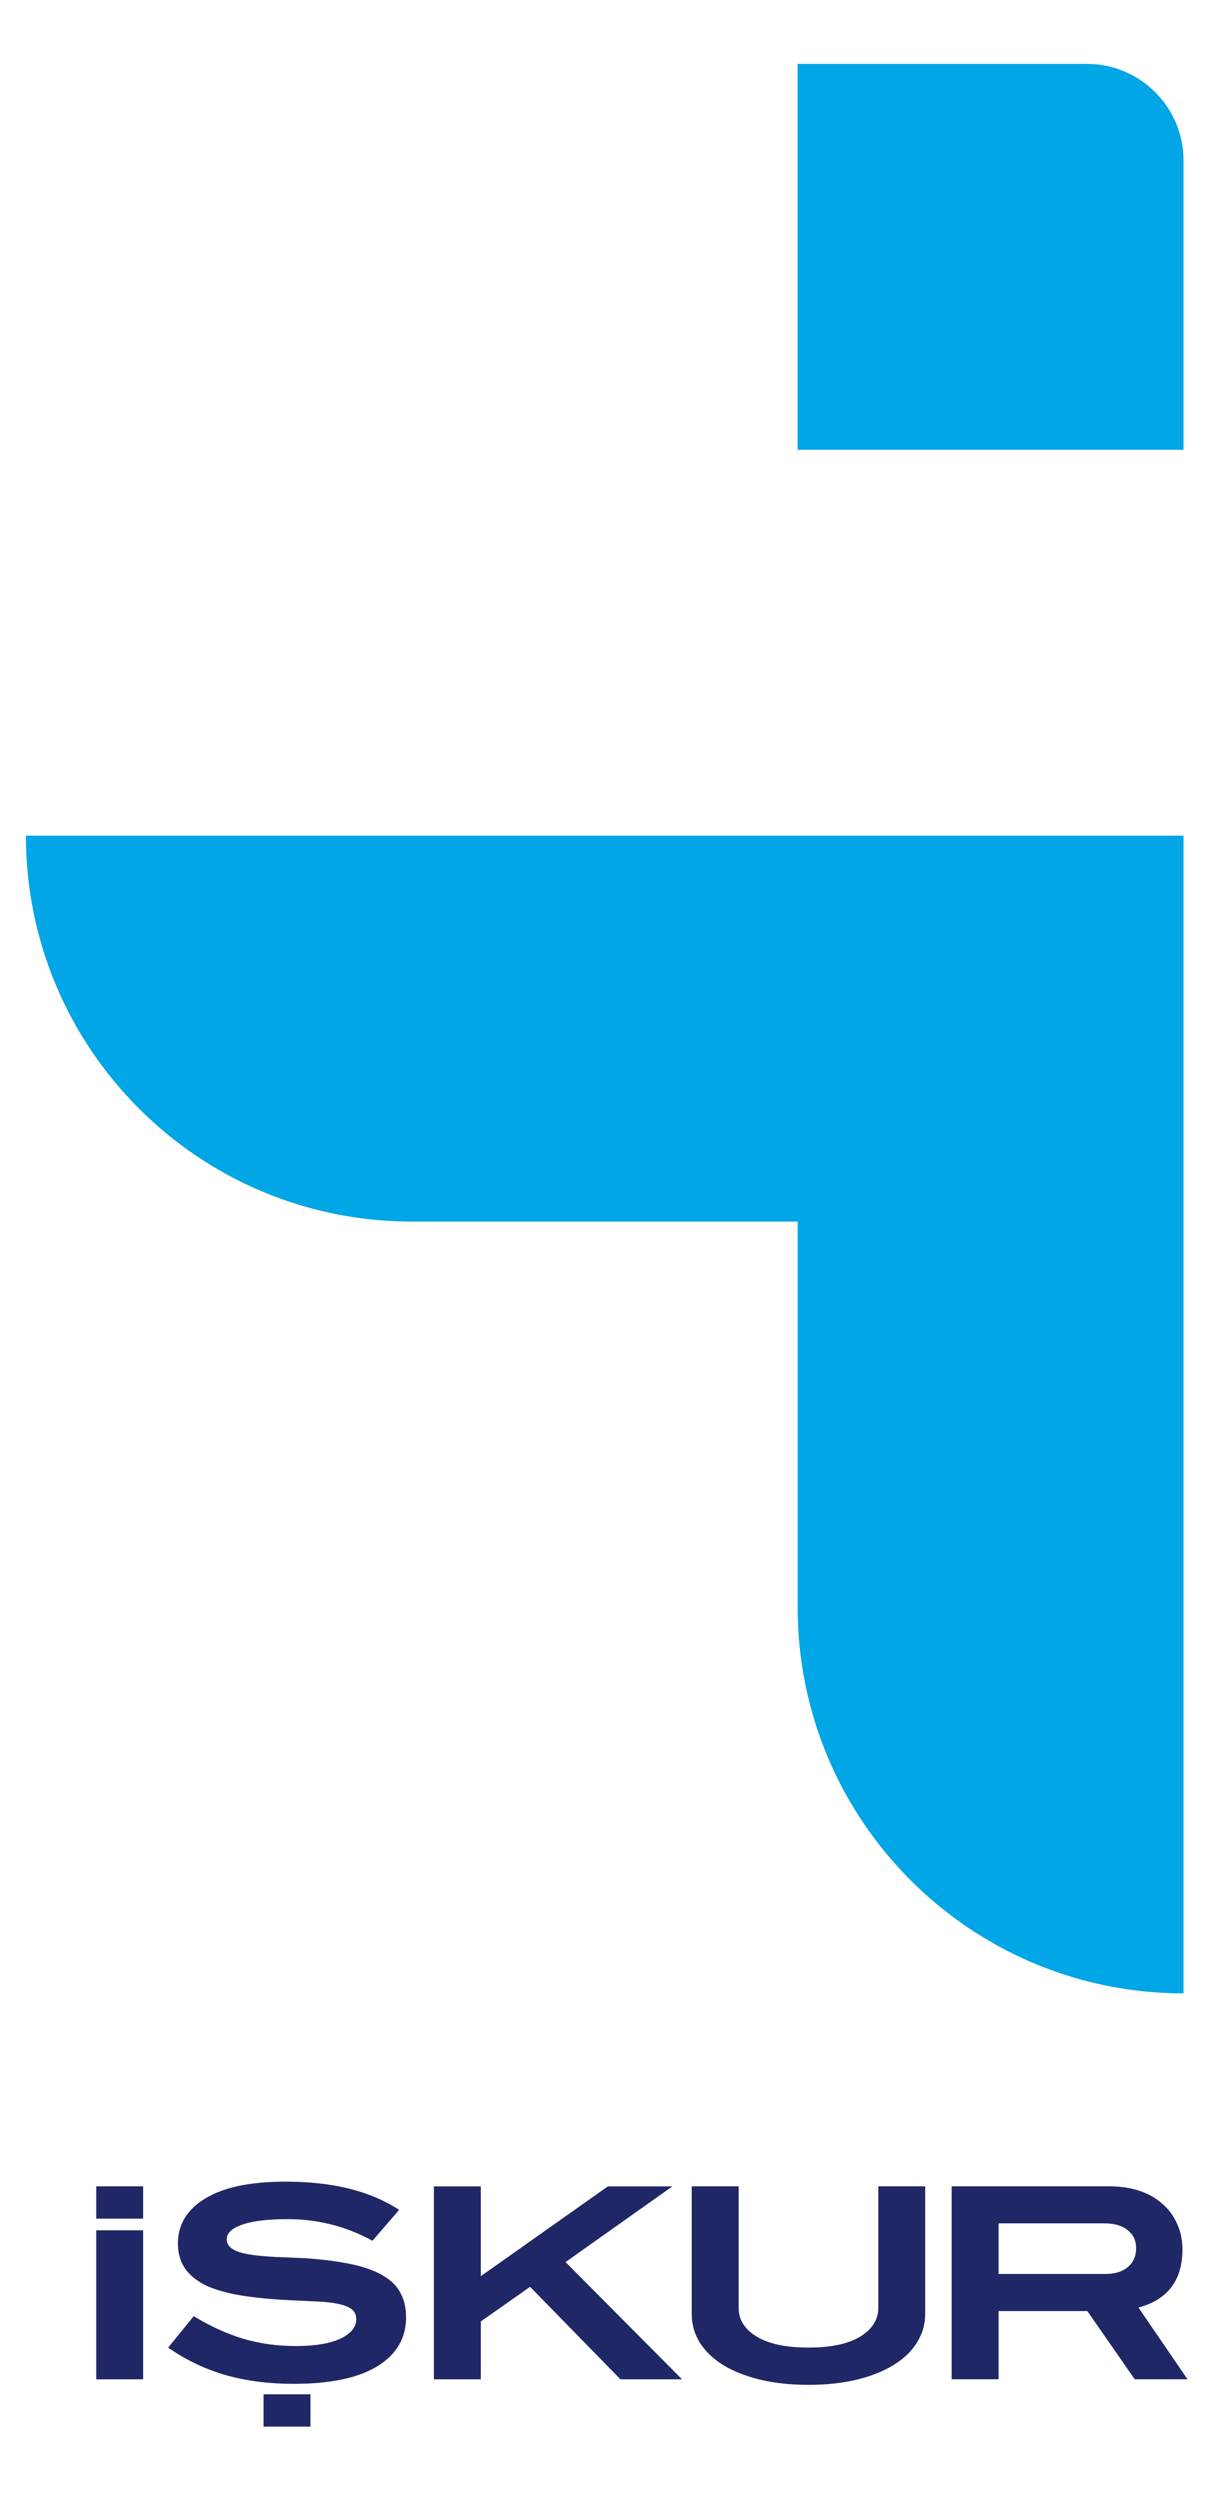 <?xml version="1.0" encoding="UTF-8"?>
<svg xmlns="http://www.w3.org/2000/svg" version="1.1" viewBox="0 0 292.87 601.1">
  <defs>
    <style>
      .cls-1 {
        fill: #202767;
      }

      .cls-2 {
        fill: #00a6e5;
      }
    </style>
  </defs>
  <!-- Generator: Adobe Illustrator 28.7.8, SVG Export Plug-In . SVG Version: 1.2.0 Build 200)  -->
  <g>
    <g id="katman_1">
      <path class="cls-2" d="M191.8,15.36h69.54c12.84,0,23.24,10.41,23.24,23.24v69.54h-92.79V15.36ZM284.59,479.28c-51.24,0-92.79-41.54-92.79-92.79v-92.78h-92.78c-51.25,0-92.79-41.54-92.79-92.79h278.35v278.35Z"/>
      <path class="cls-1" d="M89.55,538.75c-3.29-1.79-6.6-3.1-9.93-3.91-3.33-.85-6.81-1.28-10.44-1.28-4.87,0-8.54.45-11.02,1.35-2.44.85-3.65,2.03-3.65,3.52,0,1.58,1.35,2.69,4.04,3.33,1.11.26,2.31.45,3.59.58,1.28.13,2.65.23,4.1.32,1.49.04,3.06.11,4.68.19,1.67.04,3.4.15,5.19.32,3.63.34,6.79.83,9.48,1.47,2.69.64,4.93,1.51,6.73,2.63,1.79,1.07,3.12,2.41,3.97,4.04.9,1.63,1.35,3.57,1.35,5.83,0,5.04-2.31,8.97-6.92,11.79-4.57,2.82-11.3,4.23-20.18,4.23-5.81,0-11.17-.68-16.08-2.05-4.91-1.37-9.59-3.59-14.03-6.66l6.15-7.56c4.01,2.44,8.01,4.25,11.98,5.45,3.97,1.15,8.14,1.73,12.49,1.73,4.7,0,8.31-.6,10.83-1.79,2.52-1.19,3.78-2.76,3.78-4.68,0-1.02-.36-1.81-1.09-2.37-.73-.56-1.77-.98-3.14-1.28-1.37-.3-3.03-.49-5-.58-1.96-.09-4.19-.19-6.66-.32-4.53-.21-8.48-.6-11.86-1.15-3.37-.56-6.19-1.37-8.46-2.43-2.22-1.11-3.89-2.48-5-4.1-1.11-1.67-1.67-3.65-1.67-5.96,0-4.57,2.2-8.18,6.6-10.83,4.4-2.69,10.83-4.04,19.29-4.04,11.32,0,20.42,2.26,27.3,6.79l-6.41,7.43ZM265.61,546.75c2.43,0,4.29-.56,5.58-1.67,1.32-1.11,1.99-2.63,1.99-4.55,0-1.79-.66-3.23-1.99-4.29-1.32-1.11-3.21-1.67-5.64-1.67h-25.44v12.17h25.5ZM272.85,572.06l-11.4-16.4h-21.34v16.4h-11.28v-46.39h38c2.65,0,5.04.36,7.18,1.09,2.18.72,4.01,1.77,5.51,3.14,1.54,1.32,2.71,2.93,3.52,4.8.86,1.84,1.28,3.89,1.28,6.15,0,7.39-3.52,12.05-10.57,13.97l11.79,17.24h-12.69ZM222.46,556.43c0,2.43-.66,4.7-1.98,6.79-1.28,2.09-3.14,3.89-5.58,5.38-2.39,1.5-5.32,2.67-8.78,3.52-3.46.85-7.37,1.28-11.73,1.28s-8.27-.43-11.73-1.28c-3.46-.85-6.41-2.03-8.84-3.52-2.39-1.5-4.25-3.29-5.57-5.38-1.28-2.09-1.92-4.36-1.92-6.79v-30.76h11.28v29.22c0,2.86,1.45,5.17,4.36,6.92,2.9,1.75,7.05,2.63,12.43,2.63s9.52-.88,12.43-2.63c2.9-1.8,4.36-4.1,4.36-6.92v-29.22h11.28v30.76ZM149.18,572.06l-21.72-22.23-11.85,8.33v13.91h-11.28v-46.39h11.28v21.59l30.56-21.59h15.51l-25.69,18.2,28,28.19h-14.8ZM23.14,536.23h11.28v35.84h-11.28v-35.84ZM23.14,525.67h11.28v7.77h-11.28v-7.77ZM74.65,583.44h-11.28v-7.77h11.28v7.77Z"/>
    </g>
  </g>
</svg>